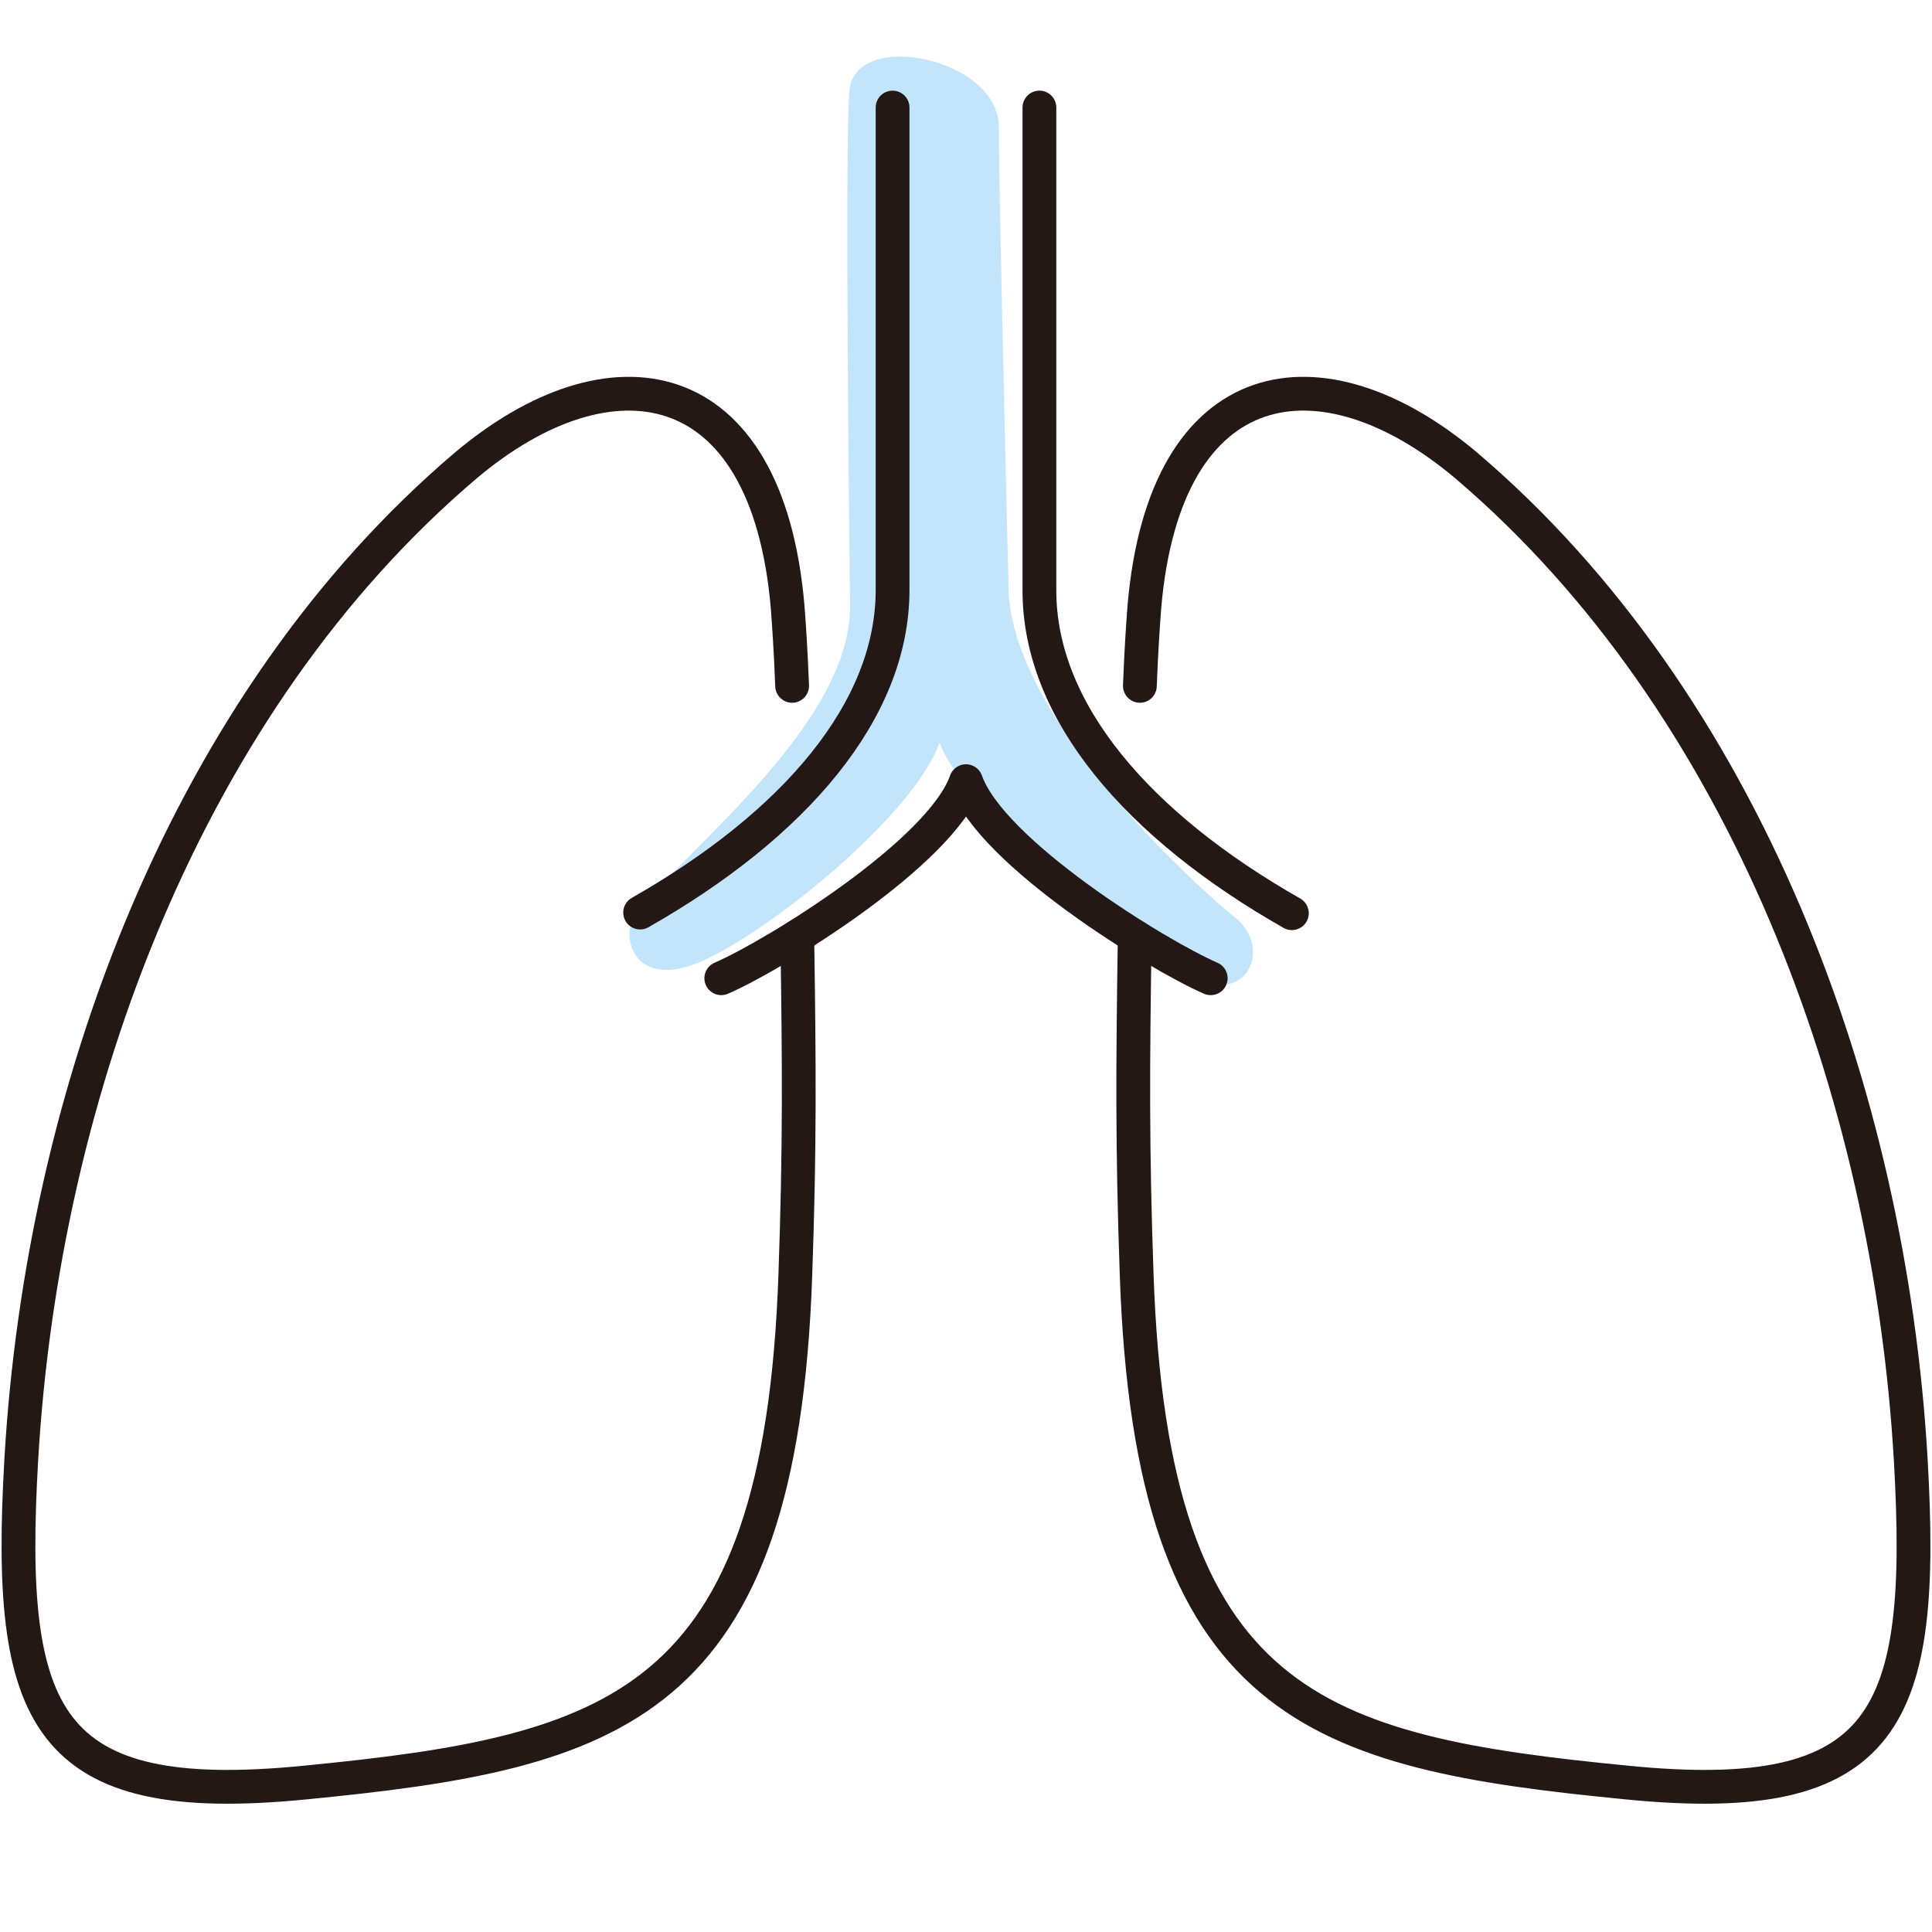 <?xml version="1.0" encoding="utf-8"?>
<!-- Generator: Adobe Illustrator 28.0.0, SVG Export Plug-In . SVG Version: 6.00 Build 0)  -->
<svg version="1.1" id="レイヤー_1" xmlns="http://www.w3.org/2000/svg" xmlns:xlink="http://www.w3.org/1999/xlink" x="0px"
	 y="0px" viewBox="0 0 300 300" style="enable-background:new 0 0 300 300;" xml:space="preserve">
<style type="text/css">
	.st0{fill:#C3E5FC;}
	.st1{fill:none;stroke:#231815;stroke-width:5.246;stroke-linecap:round;stroke-linejoin:round;stroke-miterlimit:10;}
</style>
<g>
	<path class="st0" d="M187.3,152.4c-8.4-3.3-37.4-25.9-41.4-37.1c-3.9,11.1-26,29.1-36.8,33.9s-12.7-3.9-10.6-6.9
		C105,133,132,113,132,94.2c0,0-0.9-71.2-0.1-80.1c0.8-9.7,23.2-5.1,23.2,5.6c0,10.8,1.5,71.3,1.5,71.3c0,18.8,25.9,43.9,35.1,51.4
		C197.4,146.9,193.9,155,187.3,152.4z"/>
</g>
<g>
	<g>
		<path class="st1" d="M177,106.5c0.2-5.4,0.5-9.7,0.7-12.3c3.2-37.1,27.6-40.8,50-21.9c43.2,36.8,65.7,97.2,69,154.4
			c2.3,40.1-3.5,54.1-44,50.1c-48.2-4.7-73.9-11.6-76.2-78.9c-0.7-19.9-0.6-32.4-0.3-52.5"/>
	</g>
	<g>
		<path class="st1" d="M123,106.5c-0.2-5.4-0.5-9.7-0.7-12.3c-3.2-37.1-27.6-40.8-50-21.9C29.1,109,6.6,169.5,3.3,226.7
			c-2.3,40.1,3.5,54.1,44,50.1c48.2-4.7,73.9-11.6,76.2-78.9c0.7-19.9,0.6-32.4,0.3-52.5"/>
	</g>
	<path class="st1" d="M138.6,16.7v74.9c0,18.8-15.3,36.5-39.2,50.1"/>
	<path class="st1" d="M200.6,141.8c-23.9-13.6-39.2-31.3-39.2-50.1v-75"/>
	<g>
		<path class="st1" d="M188,151.9c-8.3-3.6-34.1-19.5-38-30.6c-3.9,11.1-29.7,27-38,30.6"/>
	</g>
</g>
</svg>
